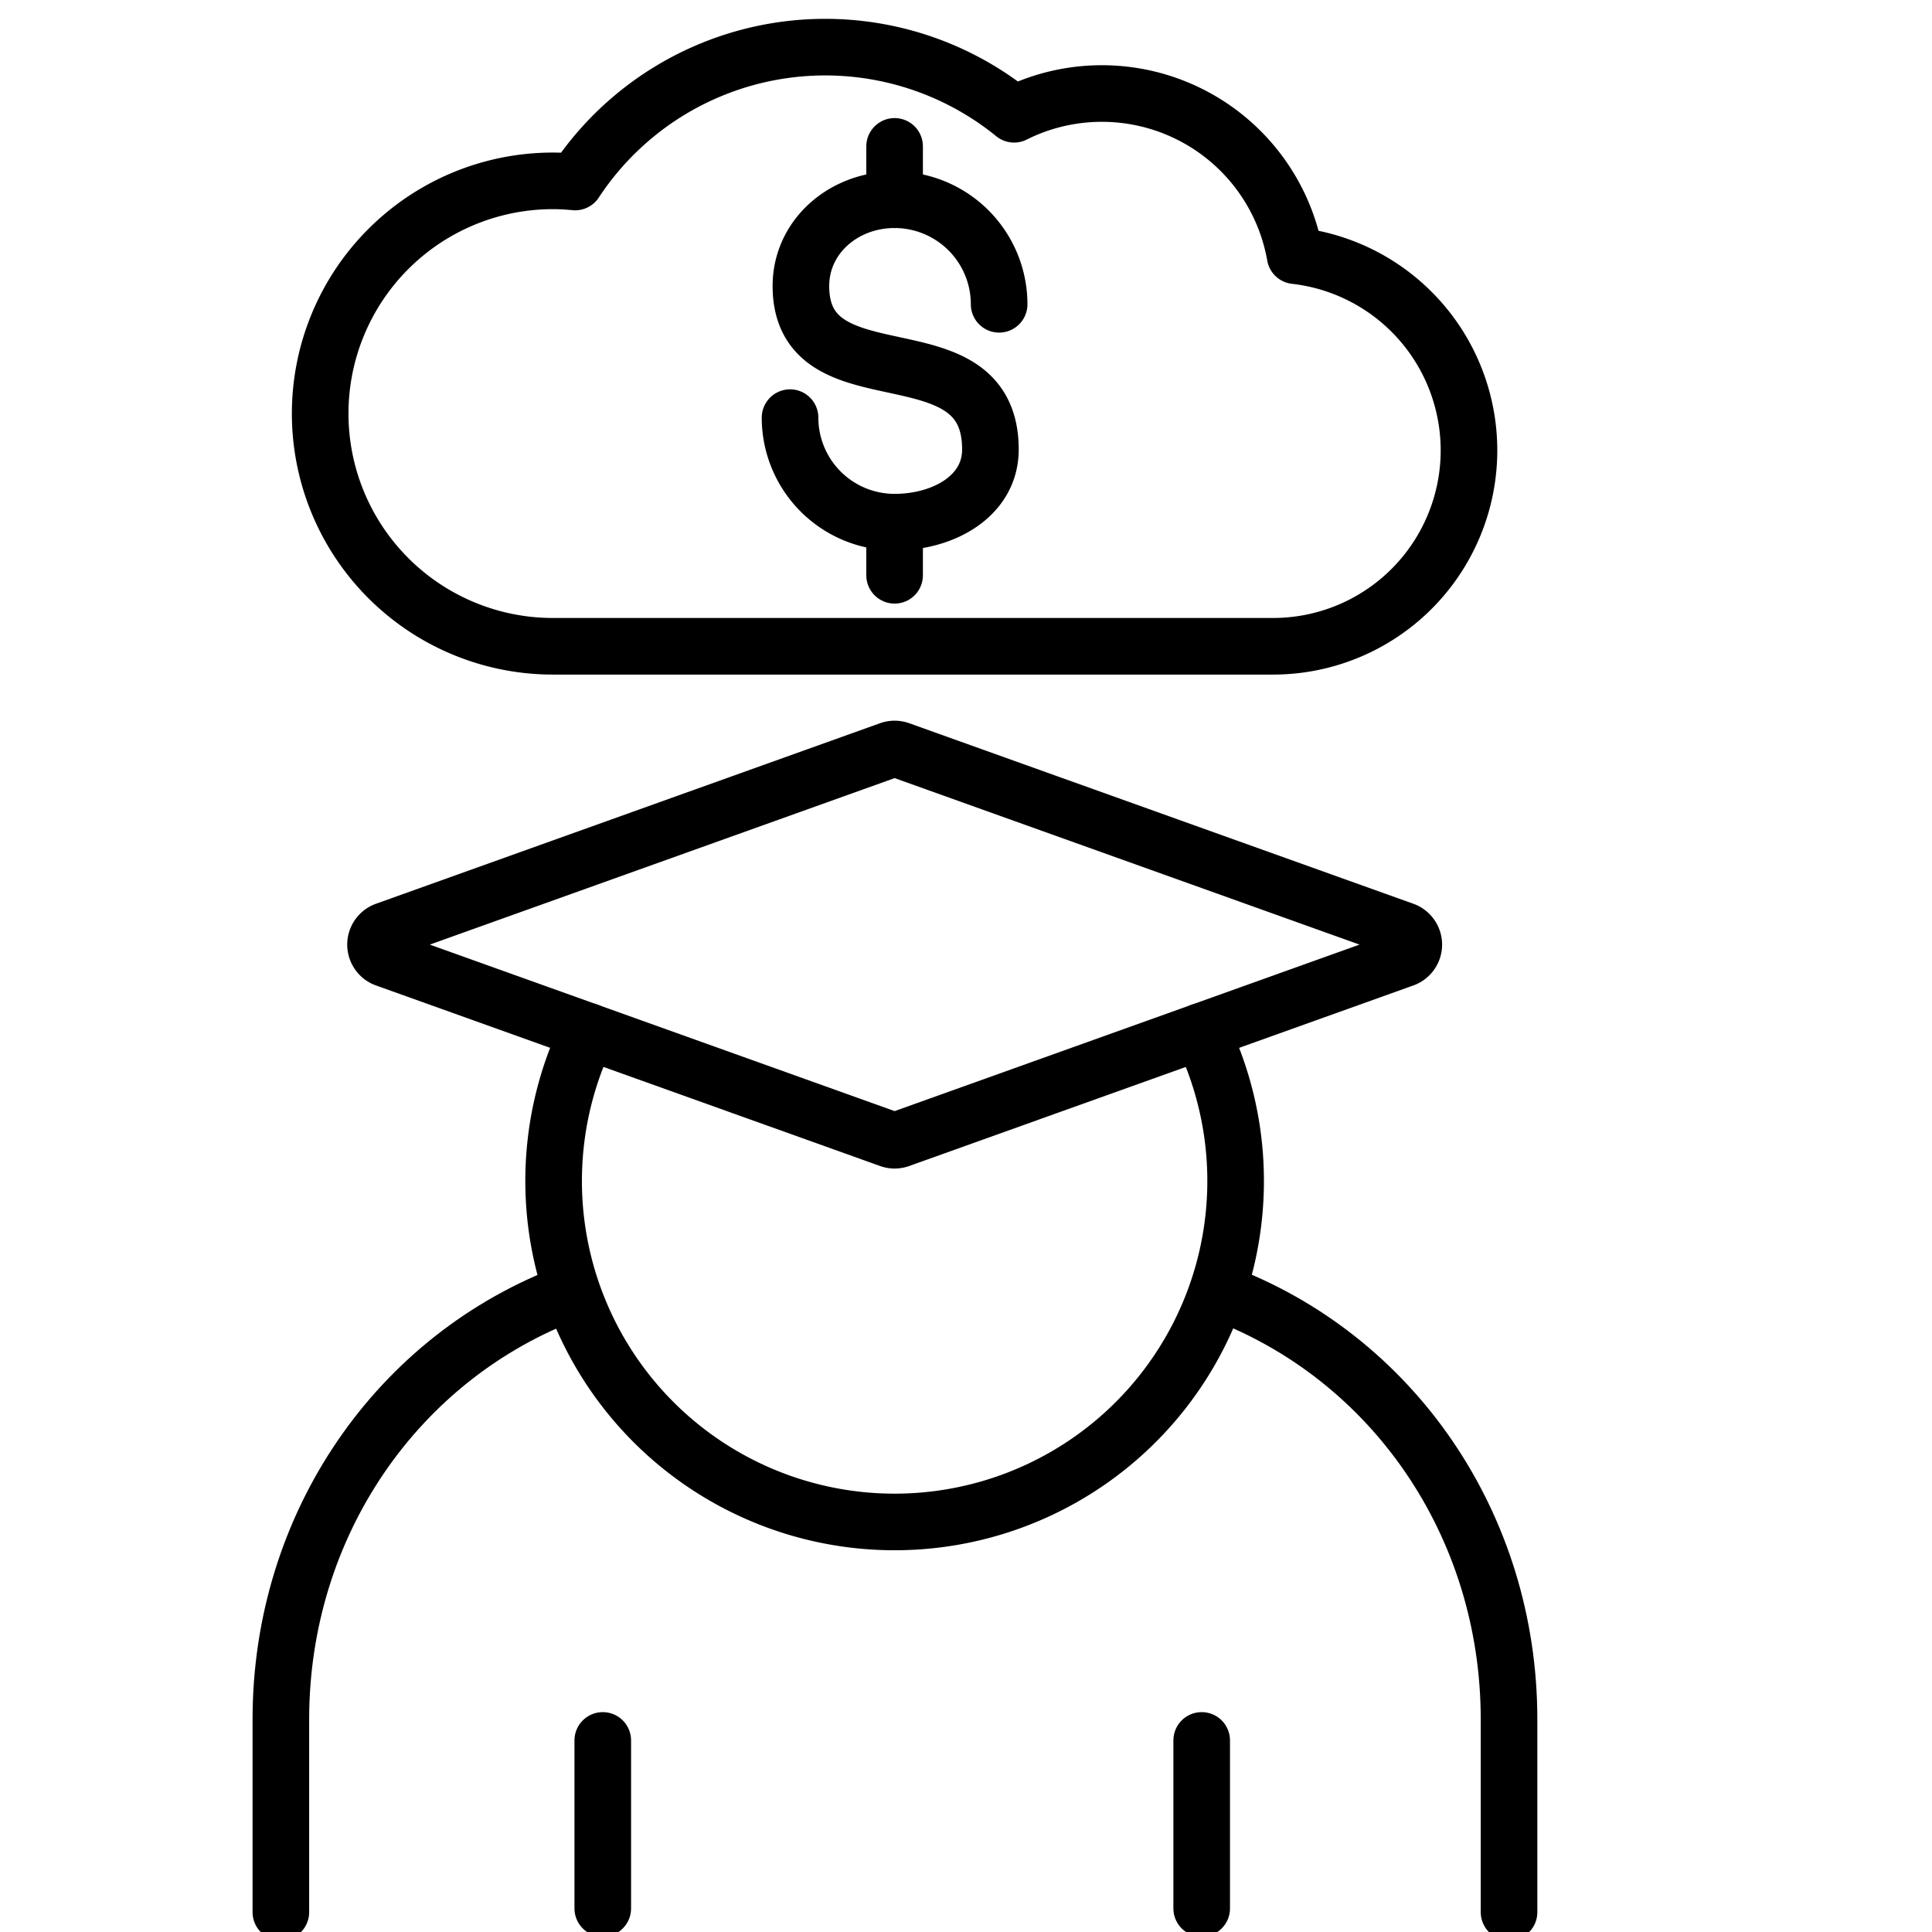 <svg id="Layer_1" data-name="Layer 1" xmlns="http://www.w3.org/2000/svg" viewBox="0 0 512 512"><defs><style>.cls-1{fill:none;stroke:#000;stroke-linecap:round;stroke-linejoin:round;stroke-width:15px;}</style></defs><path class="cls-1" d="M237.08,198.49a4,4,0,0,0-1.33.23L102.1,246.59a4,4,0,0,0,0,7.48l133.65,47.87a4.07,4.07,0,0,0,1.34.24,4.11,4.11,0,0,0,1.34-.24l133.66-47.87a4,4,0,0,0,0-7.48L238.42,198.72A4.1,4.1,0,0,0,237.08,198.49Z"/><path class="cls-1" d="M343.22,67.76a52,52,0,0,0-74.48-37.48A79.31,79.31,0,0,0,152.42,48.23c-1.95-.18-3.88-.3-5.9-.3a61.67,61.67,0,0,0,0,123.34H337.36a51.92,51.92,0,0,0,5.86-103.51Z"/><line class="cls-1" x1="237.08" y1="52.93" x2="237.08" y2="38.79"/><line class="cls-1" x1="237.08" y1="152.46" x2="237.08" y2="138.38"/><path class="cls-1" d="M264.78,80.64a27.71,27.71,0,0,0-27.7-27.71c-13.54,0-24.83,9.8-24.83,22.86,0,31.59,50.22,10,50.22,43.33,0,12.37-12.45,19.26-25.39,19.26a27.71,27.71,0,0,1-27.71-27.7"/><line class="cls-1" x1="159.74" y1="505.75" x2="159.74" y2="461.23"/><line class="cls-1" x1="318.46" y1="505.75" x2="318.46" y2="461.23"/><path class="cls-1" d="M322.91,342.35c46.18,17.08,77,61.82,77,113.28v51.11"/><path class="cls-1" d="M151.43,342.35c-46.17,17.08-77,61.82-77,113.28v51.11"/><path class="cls-1" d="M155.87,273.33a90.37,90.37,0,1,0,162.43,0"/></svg>